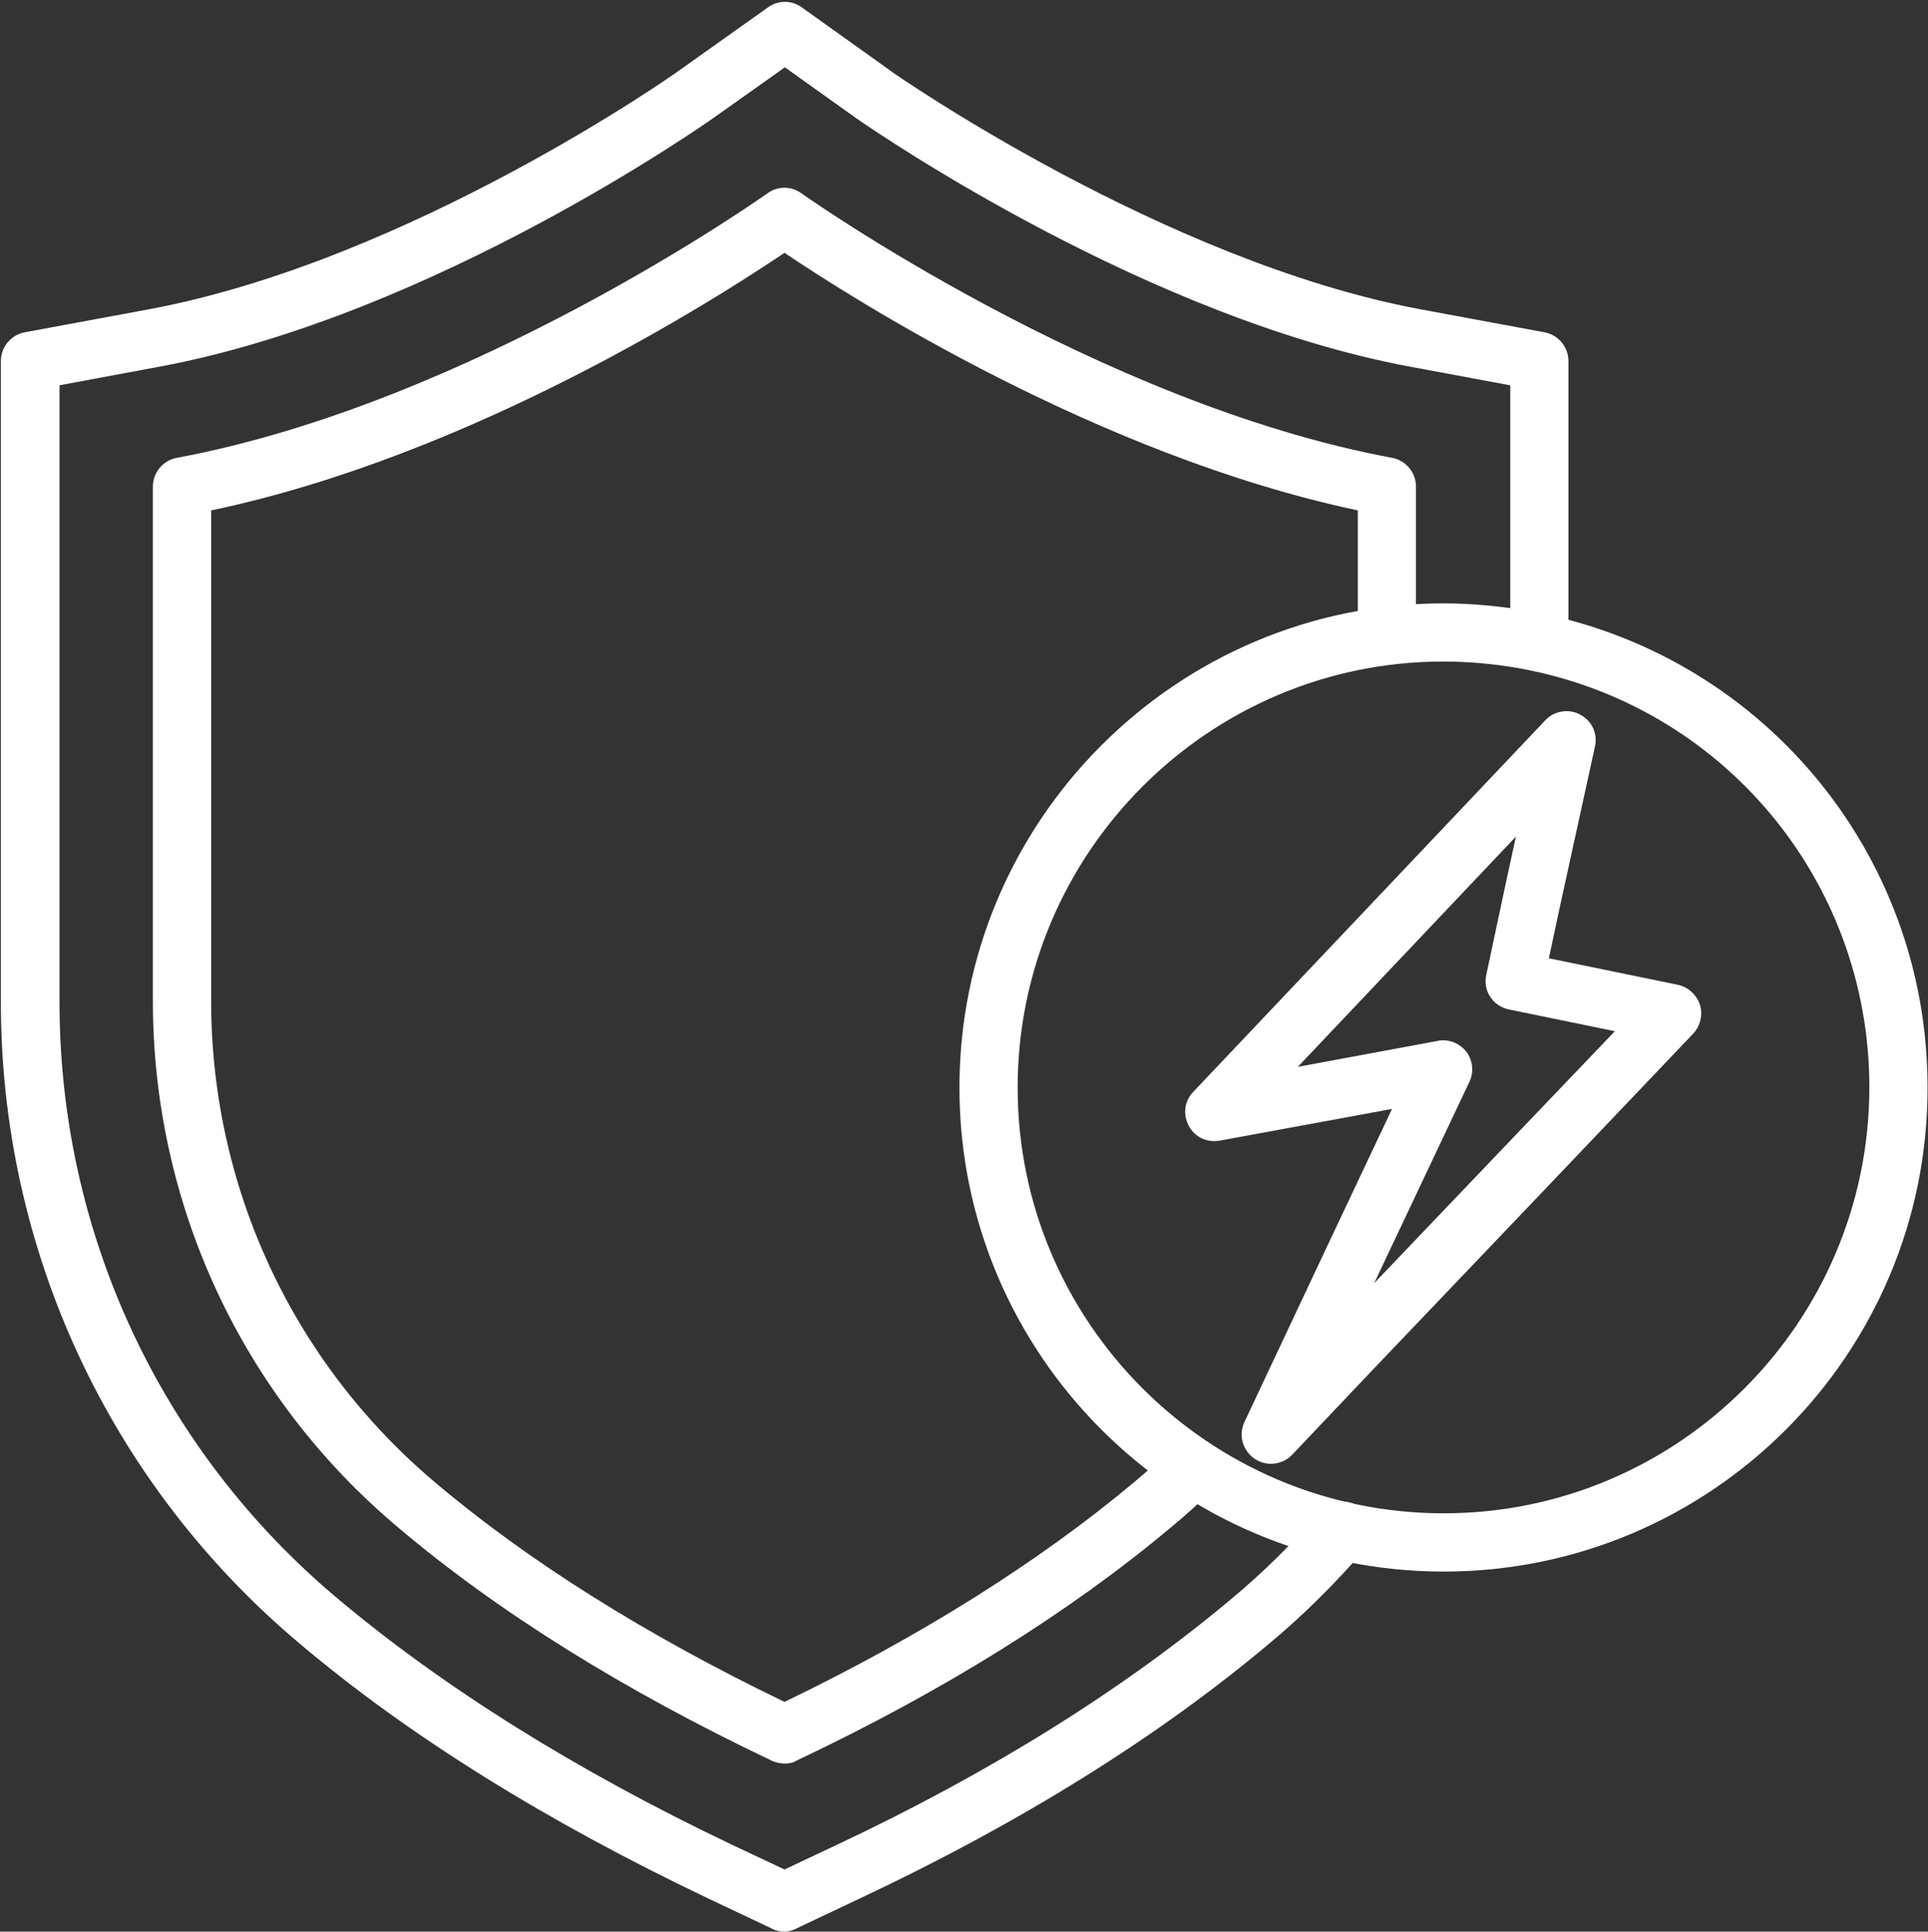 <?xml version="1.0" encoding="UTF-8" standalone="no"?><svg xmlns="http://www.w3.org/2000/svg" xmlns:xlink="http://www.w3.org/1999/xlink" fill="#ffffff" height="3500.6" preserveAspectRatio="xMidYMid meet" version="1" viewBox="190.5 190.5 3494.3 3500.6" width="3494.3" zoomAndPan="magnify"><rect x="190.5" y="190.5" width="3494.3" height="3500.6" fill="#333333" stroke="none"/><g><g clip-rule="evenodd" fill-rule="evenodd" id="change1_1"><path d="M2806.3,2075.8c16.5,0,31.5,7.9,41.7,20.5c11.8,15.7,14.2,37,5.5,55.1l-172.4,364.5l248.8-260.6l187.4-196 l-192.1-39.4c-14.2-3.1-26-11-33.8-22.8c-7.9-11.8-10.2-26-7.1-40.1l32.3-151.9l21.3-98.4l-395.2,417.2l254.3-47.2 C2800,2075.8,2803.2,2075.8,2806.3,2075.8L2806.3,2075.8z M2493.8,2843.3c-10.2,0-20.5-3.1-29.9-9.4c-21.3-15-29.1-42.5-18.1-66.1 l145.6-309.4l122-258.2l-312.5,57.5c-22.8,3.9-44.9-6.3-55.9-26.8c-11-20.5-7.9-44.9,7.9-61.4l638.4-673.8 c16.5-17.3,42.5-21.3,63-10.2c21.3,11,32.3,34.6,26.8,58.3l-62.2,284.2l-21.3,99.2l233.8,48c18.9,3.9,33.8,18.1,40.1,36.2 c5.5,18.1,0.8,38.6-12.6,52.7l-251.9,264.5l-329,344.8l-145.6,153.5C2522.2,2837.8,2508,2843.3,2493.8,2843.3z"/><path d="M2806.3,1389.4c-425.1,0-771.4,346.4-771.4,772.2c0,425.1,346.4,771.4,772.2,771.4 c425.1,0,771.4-346.4,771.4-772.2c0-375.5-267.6-694.3-636.8-759.6C2896.1,1393.3,2850.4,1389.4,2806.3,1389.4L2806.3,1389.4z M2807.1,3038.6c-484.1,0-877.7-393.6-877.7-876.9c0-484.1,393.6-877.7,876.9-877.7c50.4,0,101.5,4.7,152.7,13.4l0,0 c420.4,74,725,436.9,725,863.5C3684.8,2645,3291.2,3038.6,2807.1,3038.6z"/><path d="M1612.2,3691.1c-7.9,0-15.7-1.6-22.8-5.5l-118.1-55.9c-290.5-138.5-539.2-292.8-737.6-460.5 c-345.6-290.5-543.2-715.6-541.6-1167.4V844.7c0-25.2,18.1-47.2,43.3-52L460.5,751c473.1-88.2,956.4-429,961.2-433l160.6-114.1 c18.1-13.4,43.3-13.4,61.4,0L1803.5,318l0.8,0.8c11,7.9,496.7,345.6,960.4,432.2l225.1,41.7c25.2,4.7,43.3,26.8,43.3,52v510.1 c0,29.1-23.6,52.7-52.7,52.7c-29.1,0-52.7-23.6-52.7-52.7v-466l-181.8-33.8c-473.9-88.2-959.6-419.6-1003.7-450.3l0,0L1613,312.5 l-129.9,92.1c-4.7,3.1-504.6,357.4-1002.9,450.3l-181.8,33.8v1113.1c-1.6,419.6,181.8,815.5,503.8,1085.5 c192.1,161.4,432.2,311.7,714.8,446.3l95.3,44.9l95.3-44.9c279.5-131.5,519.5-281.8,715.6-446.3c57.5-48,111-100.8,159.8-157.4 c18.9-22,52.7-24.4,74.8-5.5s24.4,52.7,5.5,74.8c-52.7,60.6-110.2,118.1-171.6,169.2c-202.3,170-451.1,325.1-738.4,460.5 l-118.1,55.9C1627.9,3688.8,1620,3691.1,1612.2,3691.1z"/><path d="M1613,3386.5c-7.9,0-15.7-1.6-22.8-4.7c-270-128.3-498.3-270.8-678.6-423.5 c-282.6-237.7-444.8-585.7-444-956.4v-929.7c0-25.2,18.1-47.2,43.3-52C1045.4,921,1576,544.7,1581.5,540.8 c18.1-13.4,43.3-13.4,61.4,0c5.5,3.9,536.9,380.2,1070.6,479.4c25.2,4.7,43.3,26.8,43.3,52v270c0,29.1-23.6,52.7-52.7,52.7 s-52.7-23.6-52.7-52.7v-226.7c-472.3-100-918.7-385.7-1039.1-466.8c-120.4,81.1-566,367.6-1039.1,466.8v886.4 c-0.8,338.5,147.2,657.3,406.2,875.4c168.5,142.5,381.8,276.3,632.9,397.5c248-119.7,460.5-253.5,632.9-397.5 c24.4-20.5,48.8-41.7,70.8-64.5c20.5-20.5,54.3-20.5,74.8,0s20.5,54.3,0,74.8c-25.2,25.2-51.2,48.8-77.9,70.8 c-184.2,154.3-412.5,296.8-678.6,422.7C1628.7,3384.9,1620.8,3386.5,1613,3386.5z"/></g></g></svg>